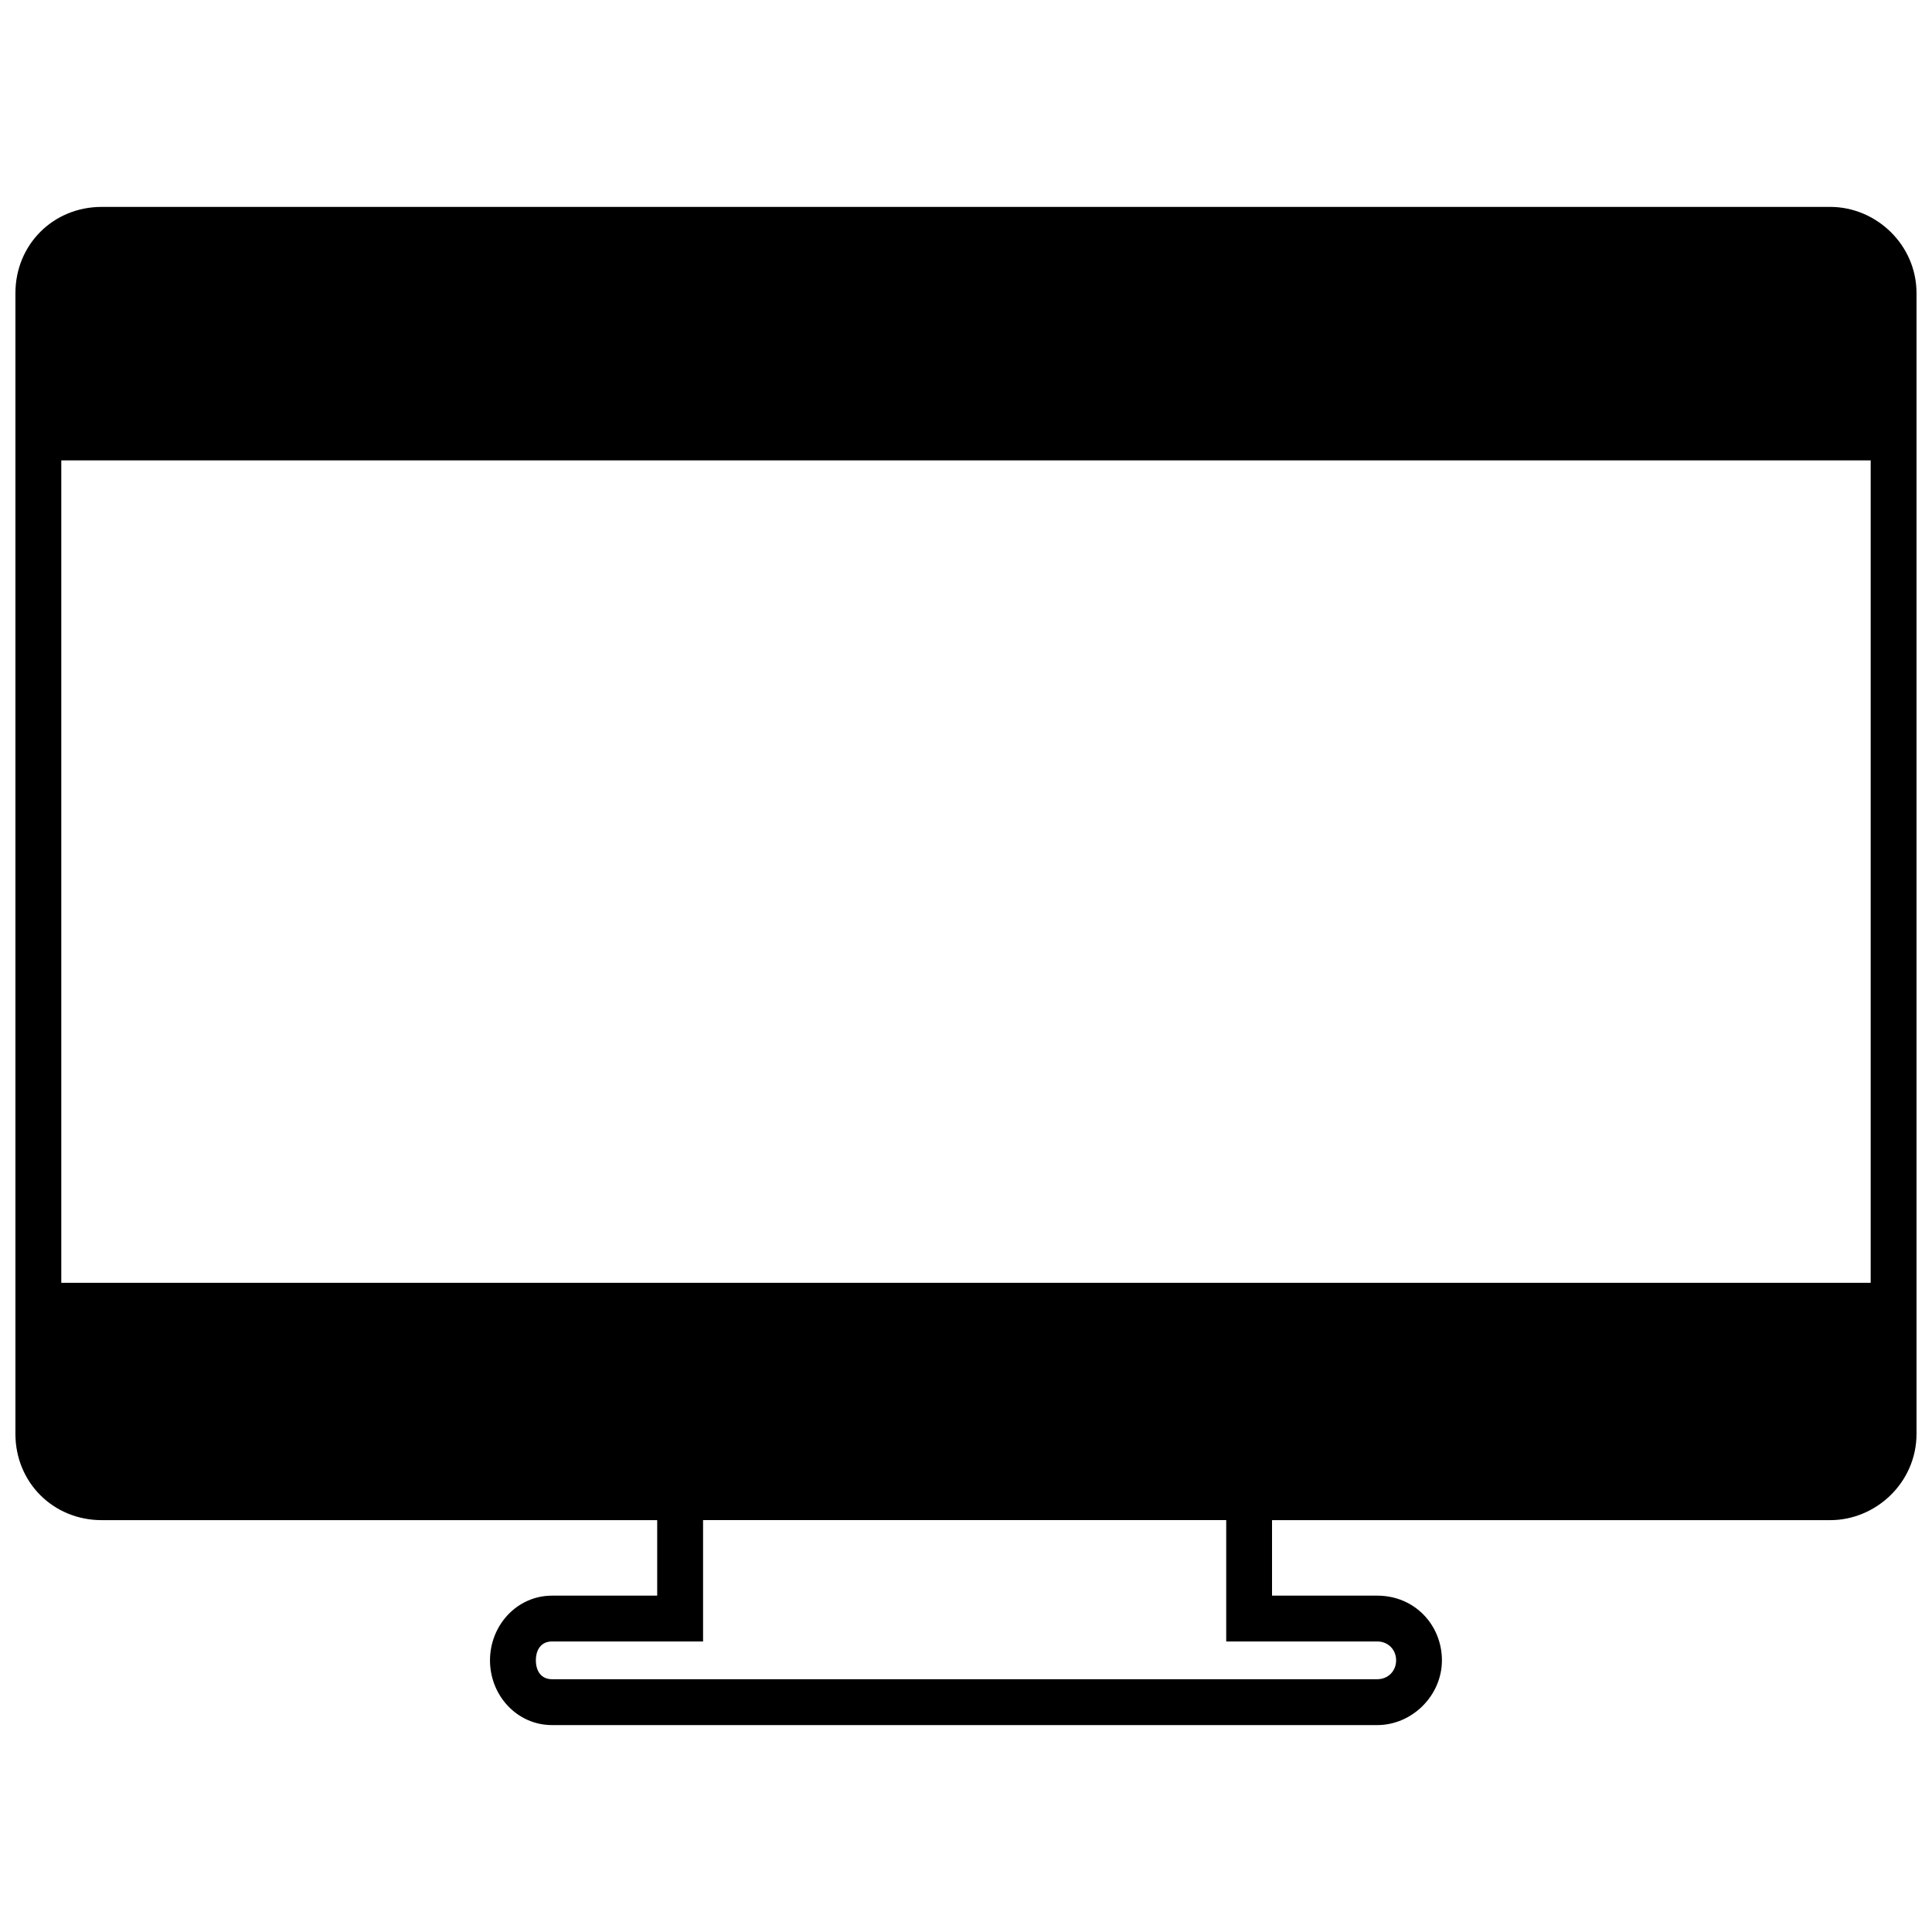 <?xml version="1.0" encoding="UTF-8"?>
<!-- The Best Svg Icon site in the world: iconSvg.co, Visit us! https://iconsvg.co -->
<svg width="800px" height="800px" version="1.1" viewBox="144 144 512 512" xmlns="http://www.w3.org/2000/svg">
 <defs>
  <clipPath id="a">
   <path d="m148.09 198h503.81v404h-503.81z"/>
  </clipPath>
 </defs>
 <g clip-path="url(#a)">
  <path d="m170.96 198.83h458.07c12.148 0 22.867 10.004 22.867 22.867v302.29c0 12.863-10.719 22.867-22.867 22.867h-147.93v20.008h27.871c10.004 0 17.152 7.859 17.152 17.152 0 9.289-7.859 17.152-17.152 17.152h-218.68c-9.289 0-16.438-7.859-16.438-17.152 0-9.289 7.144-17.152 16.438-17.152h27.871v-20.008h-147.21c-12.863 0-22.867-10.004-22.867-22.867v-302.29c0-12.863 10.004-22.867 22.867-22.867zm-10.719 285.13h479.51v-217.96h-479.51zm308.72 62.887h-138.64v32.156h-40.02c-2.859 0-4.289 2.144-4.289 5.004s1.43 5.004 4.289 5.004h218.68c2.859 0 5.004-2.144 5.004-5.004s-2.144-5.004-5.004-5.004h-40.02z"/>
 </g>
</svg>